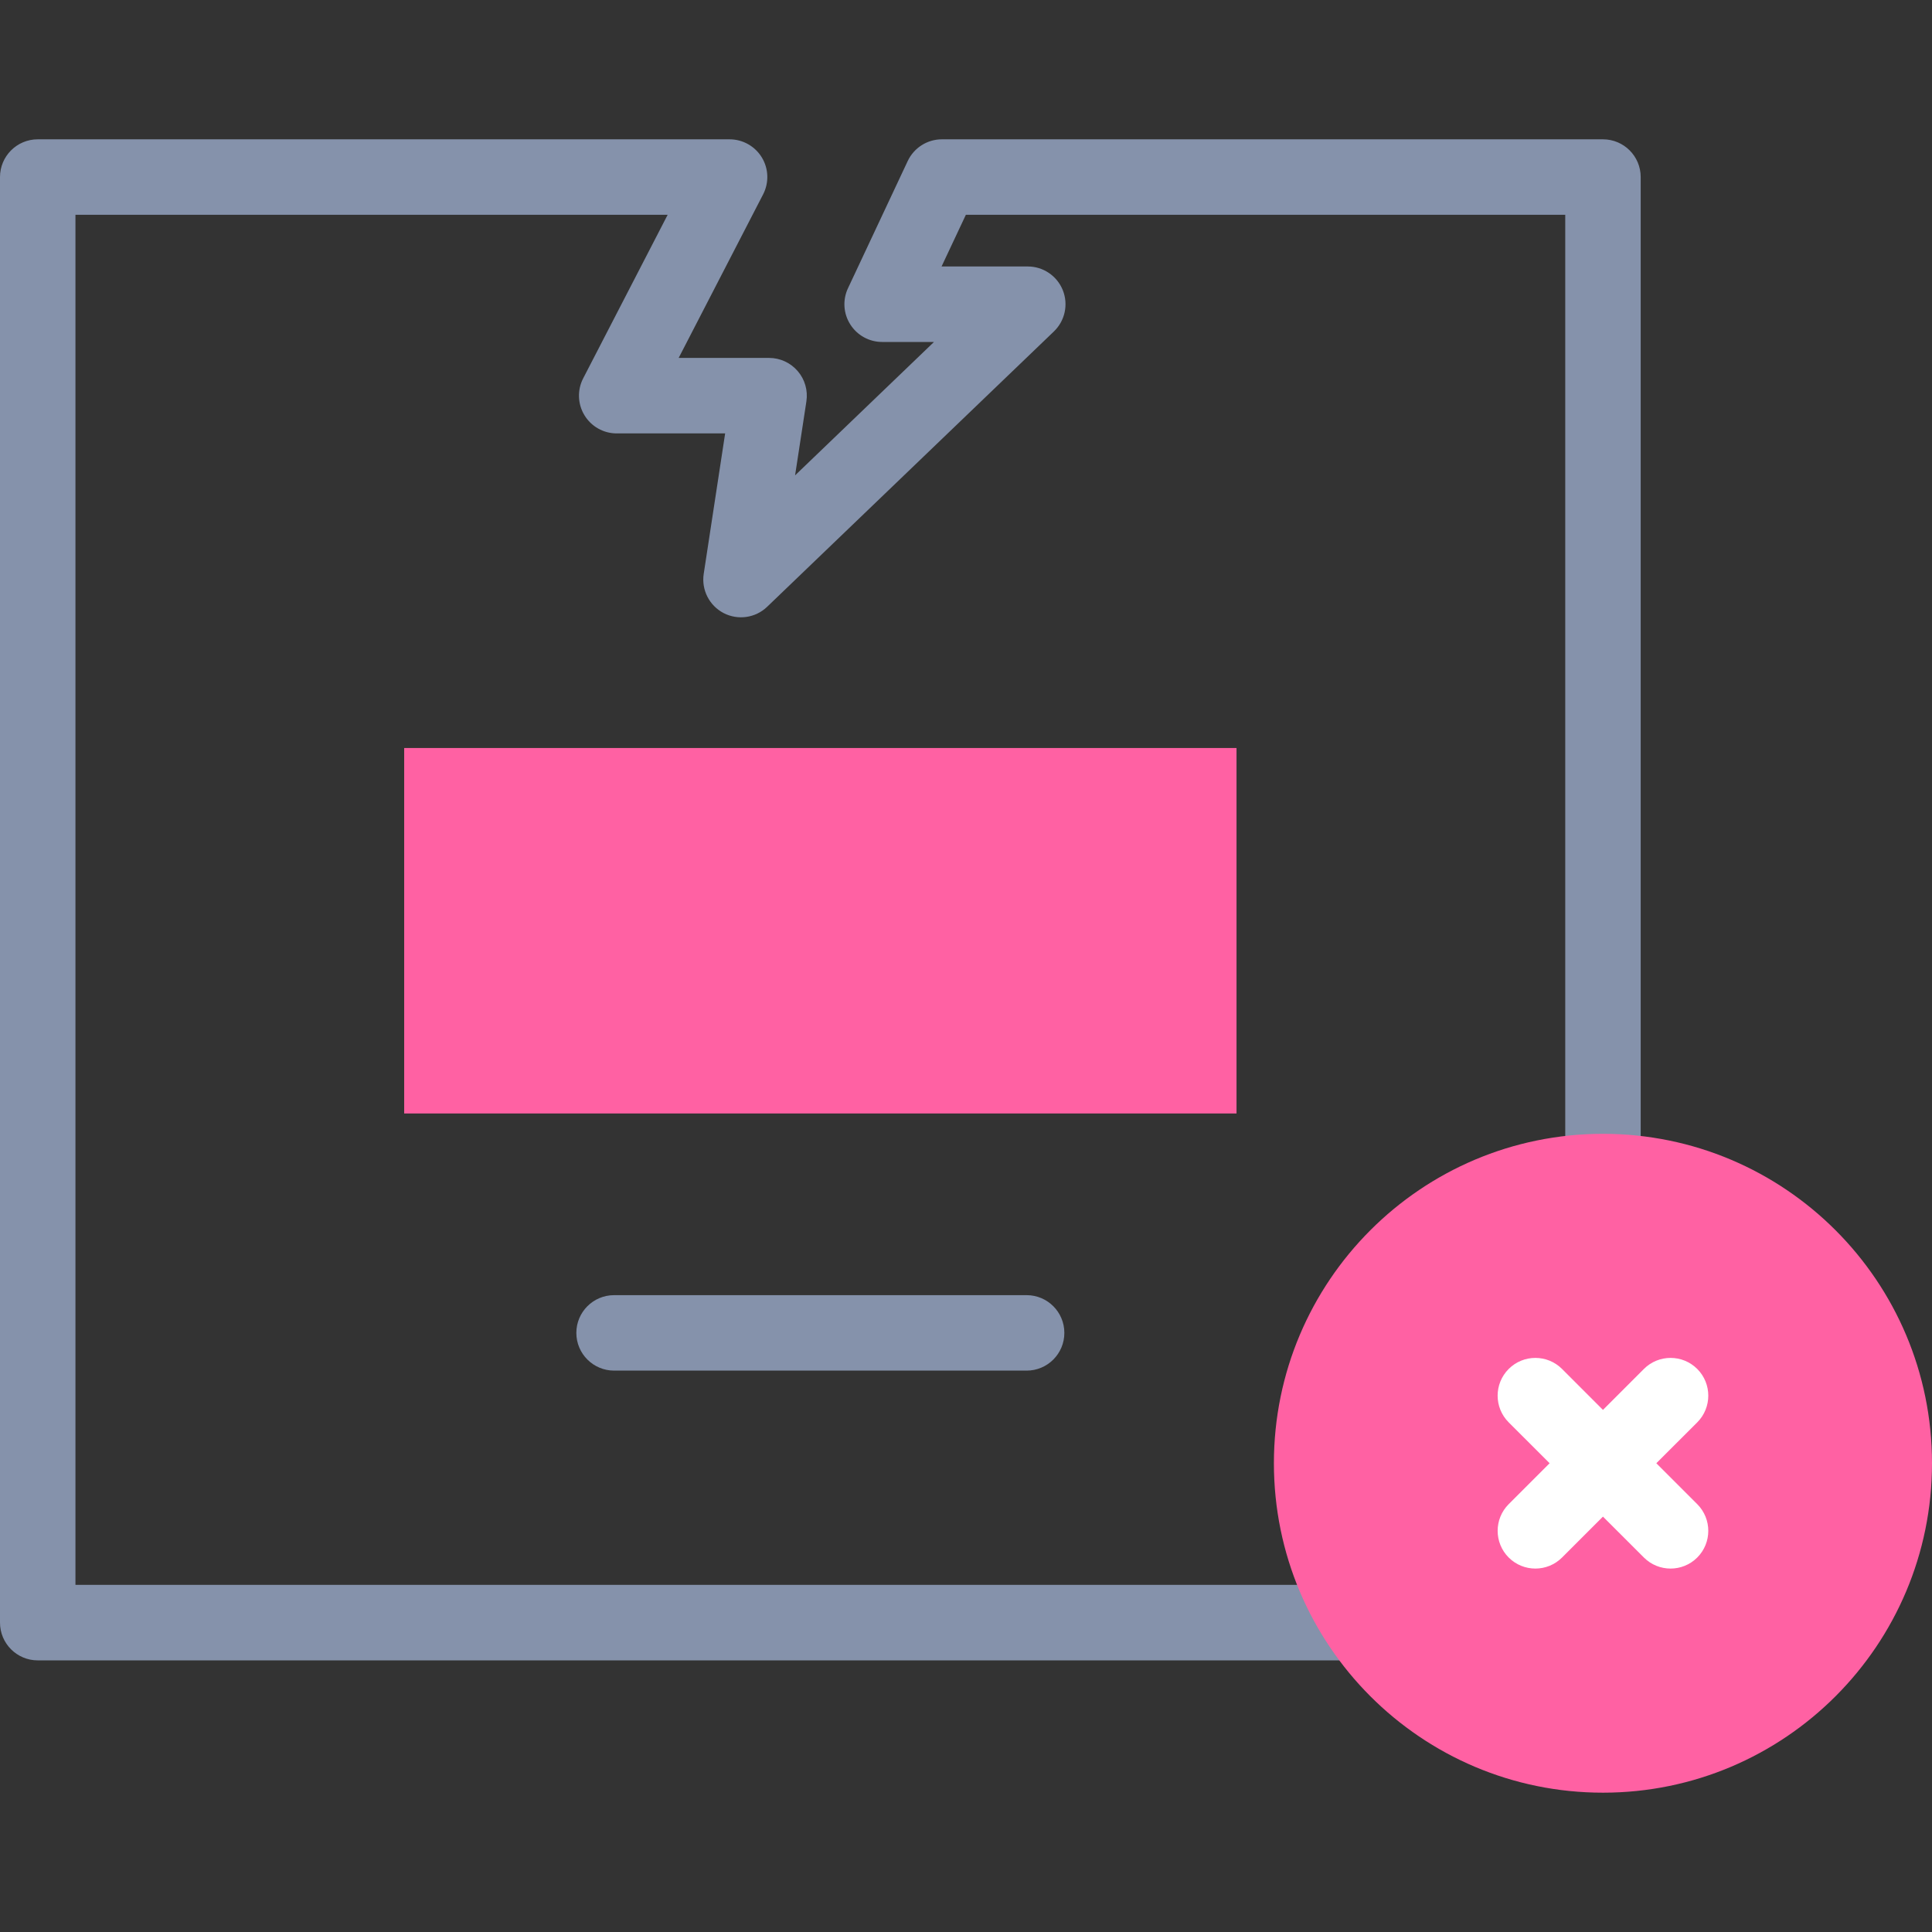 <svg width="54" height="54" viewBox="0 0 54 54" fill="none" xmlns="http://www.w3.org/2000/svg">
<rect x="0" y="0" width="54" height="54" fill="#333333" stroke="none"/>
<g clip-path="url(#clip0_5225_97816)">
<path d="M44.803 3.894H26.326C25.917 3.894 25.545 4.131 25.371 4.501L23.702 8.055C23.548 8.381 23.572 8.764 23.766 9.068C23.959 9.373 24.295 9.558 24.656 9.558H26.105L22.223 13.286L22.539 11.218C22.585 10.914 22.497 10.605 22.296 10.372C22.096 10.139 21.804 10.004 21.496 10.004H18.969L21.329 5.433C21.498 5.106 21.485 4.715 21.293 4.4C21.102 4.086 20.76 3.894 20.392 3.894H1.055C0.472 3.894 0 4.367 0 4.949V45.353C0 45.935 0.472 46.408 1.055 46.408H41.537C42.12 46.408 42.592 45.935 42.592 45.353C42.592 44.77 42.12 44.298 41.537 44.298H2.109V6.004H18.661L16.3 10.575C16.131 10.902 16.145 11.293 16.336 11.607C16.528 11.922 16.869 12.114 17.237 12.114H20.268L19.669 16.04C19.601 16.487 19.825 16.927 20.226 17.136C20.627 17.343 21.116 17.273 21.442 16.96L29.457 9.264C29.767 8.966 29.866 8.509 29.705 8.109C29.544 7.71 29.157 7.448 28.726 7.448H26.317L26.996 6.004H43.749V36.14C43.749 36.722 44.221 37.195 44.803 37.195C45.386 37.195 45.858 36.722 45.858 36.14V4.949C45.858 4.366 45.386 3.894 44.803 3.894Z" fill="#8592AB"/>
<path d="M28.695 36.2H17.164C16.582 36.2 16.109 36.672 16.109 37.255C16.109 37.837 16.582 38.309 17.164 38.309H28.695C29.277 38.309 29.749 37.837 29.749 37.255C29.749 36.672 29.277 36.2 28.695 36.2Z" fill="#8592AB"/>
<path d="M44.803 50.106C49.882 50.106 54 45.983 54 40.898C54 35.813 49.882 31.691 44.803 31.691C39.724 31.691 35.606 35.813 35.606 40.898C35.606 45.983 39.724 50.106 44.803 50.106Z" fill="#FF61A3"/>
<path d="M46.295 40.898L47.439 39.755C47.85 39.343 47.85 38.675 47.439 38.263C47.027 37.851 46.359 37.851 45.947 38.263L44.803 39.407L43.66 38.263C43.248 37.851 42.58 37.851 42.168 38.263C41.757 38.675 41.756 39.343 42.168 39.755L43.312 40.898L42.168 42.042C41.757 42.454 41.757 43.121 42.168 43.533C42.374 43.739 42.644 43.842 42.914 43.842C43.184 43.842 43.454 43.739 43.66 43.533L44.803 42.39L45.947 43.533C46.153 43.739 46.423 43.842 46.693 43.842C46.963 43.842 47.233 43.739 47.439 43.533C47.85 43.121 47.85 42.454 47.439 42.042L46.295 40.898Z" fill="white"/>
<path d="M11.297 20.907H34.561V31.122H11.297V20.907Z" fill="#FF61A3"/>
</g>
<defs>
<clipPath id="clip0_5225_97816">
<rect width="54" height="54" fill="white"/>
</clipPath>
</defs>
</svg>
